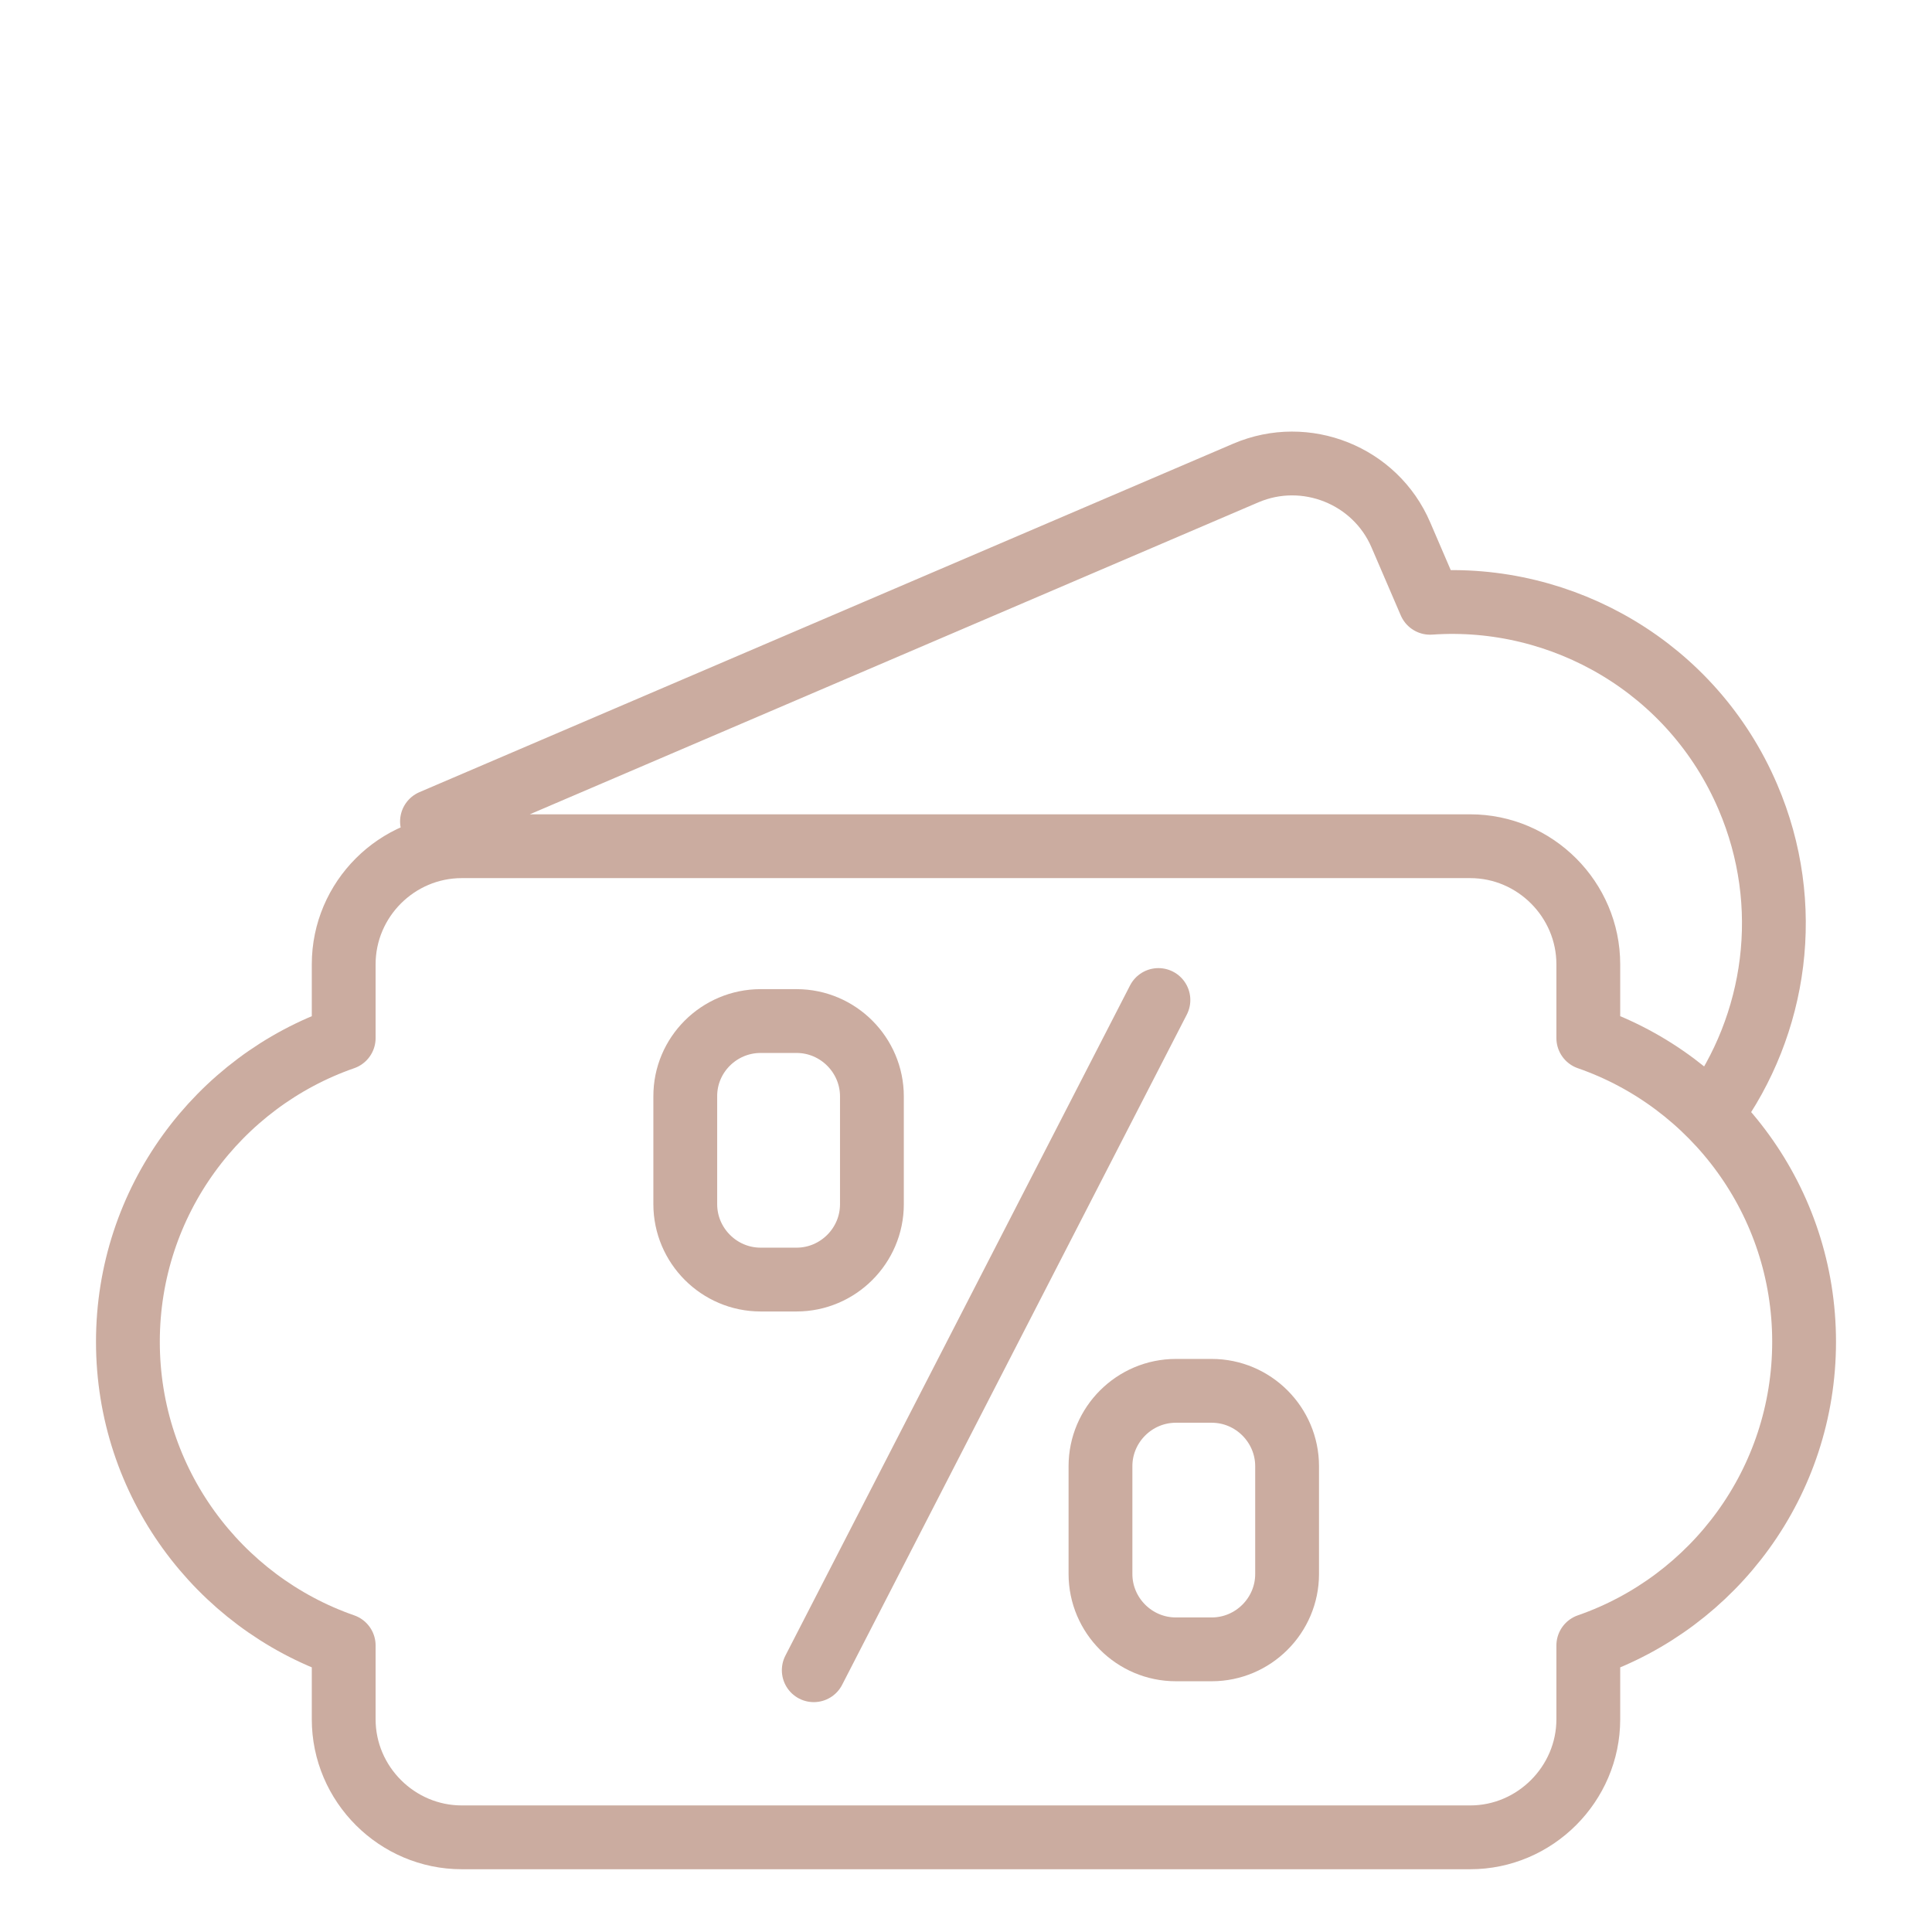 <svg width="109" height="109" viewBox="0 0 109 109" fill="none" xmlns="http://www.w3.org/2000/svg">
<path d="M42.913 57.606H44.941C47.284 57.606 49.192 59.525 49.192 61.857V67.94C49.192 70.283 47.273 72.191 44.941 72.191H42.913C40.57 72.191 38.662 70.272 38.662 67.94V61.857C38.651 59.514 40.57 57.606 42.913 57.606ZM66.338 78.469H68.365C70.708 78.469 72.616 80.387 72.616 82.72V88.802C72.616 91.146 70.698 93.053 68.365 93.053H66.338C63.994 93.053 62.087 91.135 62.087 88.802V82.72C62.087 80.376 64.005 78.469 66.338 78.469Z" stroke="#CBACA0" stroke-width="3.6" stroke-miterlimit="22.926"/>
<path d="M96.574 62.817C100.226 57.814 101.228 51.067 98.612 44.963C95.495 37.671 88.159 33.485 80.682 34.008L79.036 30.182C77.597 26.814 73.662 25.245 70.294 26.683L24.372 46.347M65.356 56.419L45.911 94.231L65.356 56.419ZM26.051 47.742H82.949C86.611 47.742 89.609 50.751 89.609 54.402V58.566C96.694 61.029 101.784 67.776 101.784 75.701C101.784 83.625 96.705 90.372 89.609 92.835V96.999C89.609 100.651 86.6 103.659 82.949 103.659H26.051C22.399 103.659 19.391 100.662 19.391 96.999V92.835C12.306 90.372 7.216 83.625 7.216 75.701C7.216 67.776 12.306 61.029 19.391 58.566V54.402C19.391 50.74 22.389 47.742 26.051 47.742Z" stroke="#CBACA0" stroke-width="3.6" stroke-miterlimit="22.926" stroke-linecap="round" stroke-linejoin="round"/>
</svg>
